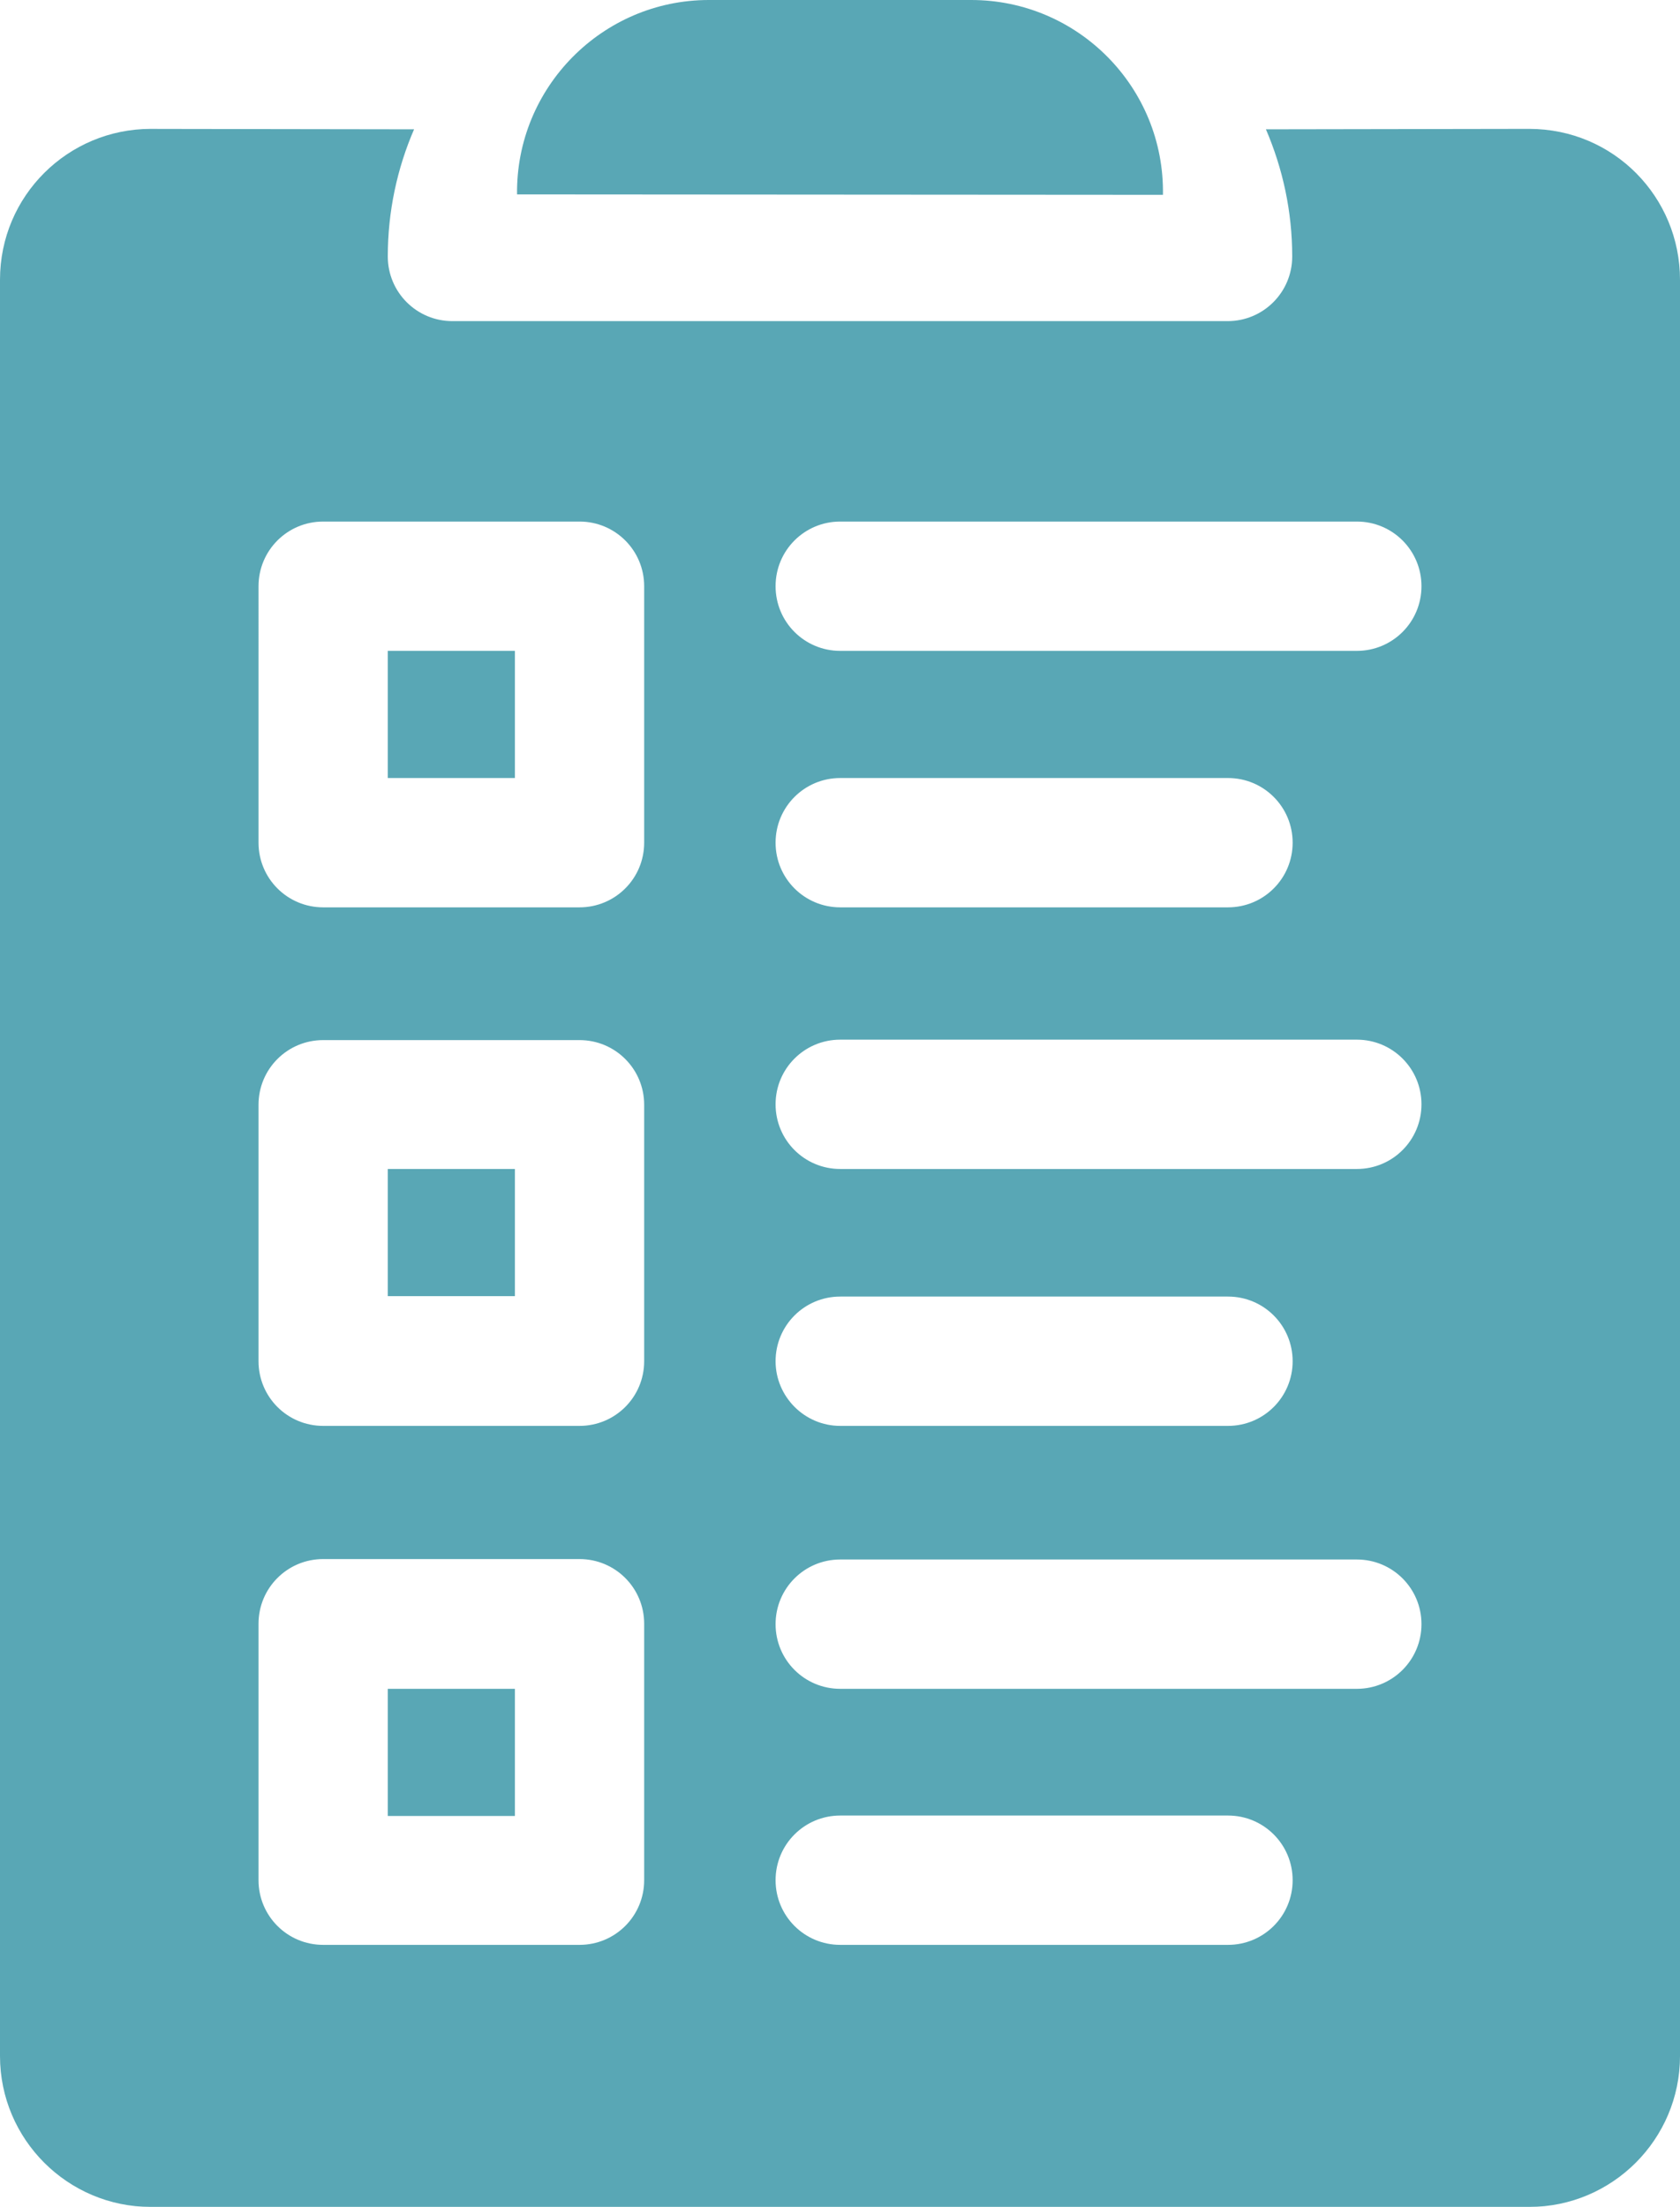 <?xml version="1.0" encoding="UTF-8"?> <!-- Generator: Adobe Illustrator 25.0.1, SVG Export Plug-In . SVG Version: 6.00 Build 0) --> <svg xmlns="http://www.w3.org/2000/svg" xmlns:xlink="http://www.w3.org/1999/xlink" version="1.1" id="Capa_1" x="0px" y="0px" viewBox="0 0 389.9 512" style="enable-background:new 0 0 389.9 512;" xml:space="preserve"> <style type="text/css"> .st0{opacity:0.7;} .st1{fill:#138296;} </style> <g class="st0"> <path class="st1" d="M225.4,0h-60.9c-24.7,0-44.8,20.3-44.5,45.1l149.9,0.1C270.3,20.3,250.2,0,225.4,0z"></path> <path class="st1" d="M90,151h29.5v29.5H90V151z"></path> <path class="st1" d="M90,391.8h29.5v29.5H90V391.8z"></path> <path class="st1" d="M90,271.2h29.5v29.5H90V271.2z"></path> <path class="st1" d="M354.9,29.9L293.8,30c3.9,9.1,6.1,19,6.1,29.5c0,8.3-6.7,15-15,15H105c-8.3,0-15-6.7-15-15 C90,49,92.2,39,96.1,30c-76.3-0.1-58.3-0.1-61.1-0.1c-19.2,0-35,15.5-35,35V477c0,19.3,15.7,35,35,35h319.9c19.3,0,35-15.7,35-35 V64.9C389.9,45.7,374.5,29.9,354.9,29.9L354.9,29.9z M149.5,436.2c0,8.3-6.7,15-15,15H75c-8.3,0-15-6.7-15-15v-59.5 c0-8.3,6.7-15,15-15h59.5c8.3,0,15,6.7,15,15V436.2z M149.5,315.8c0,8.3-6.7,15-15,15H75c-8.3,0-15-6.7-15-15v-59.5 c0-8.3,6.7-15,15-15h59.5c8.3,0,15,6.7,15,15V315.8z M149.5,195.5c0,8.3-6.7,15-15,15H75c-8.3,0-15-6.7-15-15V136 c0-8.3,6.7-15,15-15h59.5c8.3,0,15,6.7,15,15V195.5z M285,451.2h-90c-8.3,0-15-6.7-15-15s6.7-15,15-15h90c8.3,0,15,6.7,15,15 S293.3,451.2,285,451.2z M314.9,391.8H195c-8.3,0-15-6.7-15-15s6.7-15,15-15h119.9c8.3,0,15,6.7,15,15S323.2,391.8,314.9,391.8z M180,315.8c0-8.3,6.7-15,15-15h90c8.3,0,15,6.7,15,15s-6.7,15-15,15h-90C186.7,330.8,180,324,180,315.8L180,315.8z M314.9,271.2 H195c-8.3,0-15-6.7-15-15s6.7-15,15-15h119.9c8.3,0,15,6.7,15,15S323.2,271.2,314.9,271.2z M180,195.5c0-8.3,6.7-15,15-15h90 c8.3,0,15,6.7,15,15s-6.7,15-15,15h-90C186.7,210.5,180,203.8,180,195.5L180,195.5z M314.9,151H195c-8.3,0-15-6.7-15-15 s6.7-15,15-15h119.9c8.3,0,15,6.7,15,15S323.2,151,314.9,151z"></path> </g> </svg> 